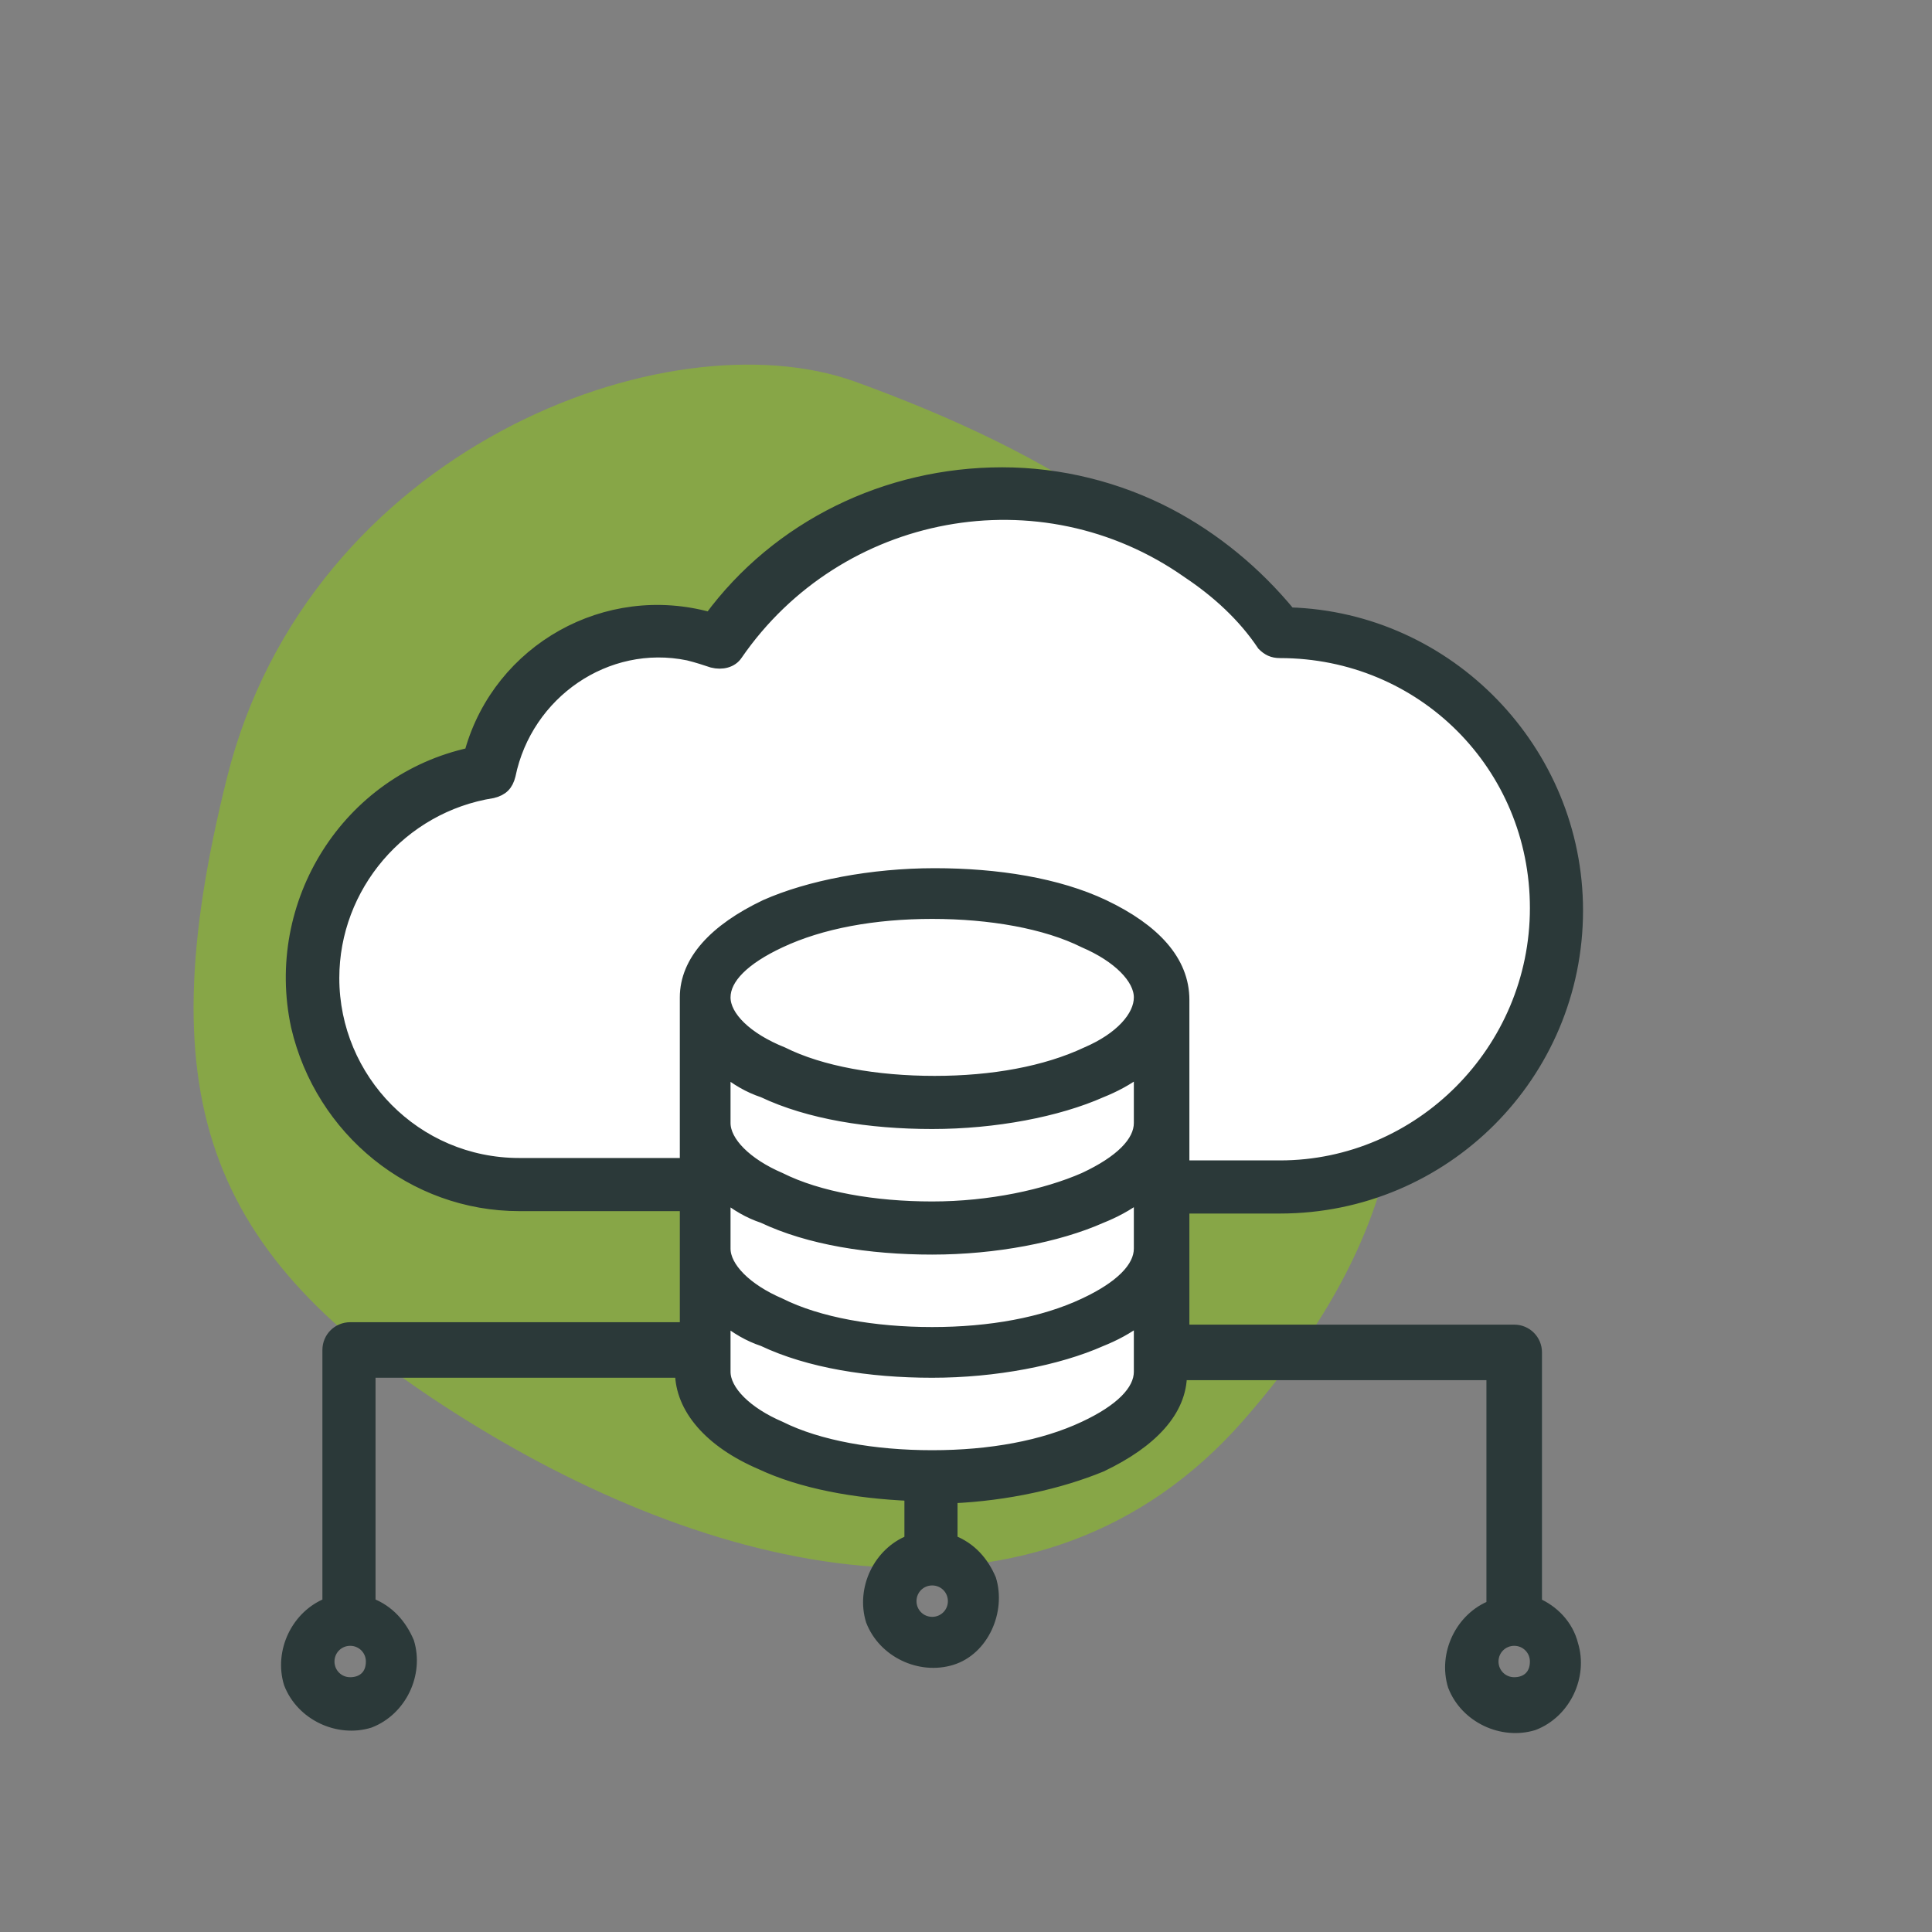 <?xml version="1.0" encoding="utf-8"?>
<!-- Generator: Adobe Illustrator 25.2.1, SVG Export Plug-In . SVG Version: 6.00 Build 0)  -->
<svg version="1.1" id="Layer_3" xmlns="http://www.w3.org/2000/svg" xmlns:xlink="http://www.w3.org/1999/xlink" x="0px" y="0px"
	 viewBox="0 0 80 80" style="enable-background:new 0 0 80 80;" xml:space="preserve">
<rect x="0" y="0" width="80" height="80" fill="#808080" stroke="none"/>
<style type="text/css">
	.st0{fill-rule:evenodd;clip-rule:evenodd;fill:#87A647;}
	.st1{fill:#FFFFFF;}
	.st2{fill:#2B3939;stroke:#2B3939;stroke-width:0.5;stroke-miterlimit:10;}
</style>
<path id="Polygon-Copy" class="st0" d="M35.4,15.8c7.7,2.8,16.1,7.2,19.8,16.4c3.7,9.2,4.7,17-3.7,26.6s-21.6,6.6-32.2,0
	S6,45.8,9.4,32.2S27.6,13,35.4,15.8z"/>
<path class="st1" d="M45.7,37.5c-1.9-0.9-4.4-1.3-7-1.3s-5.2,0.5-7,1.3c-2.1,1-3.3,2.3-3.3,3.8v6.9h-6.9c-4.3,0-7.7-3.5-7.7-7.7
	c0-3.8,2.8-7.1,6.6-7.7c0.4-0.1,0.6-0.3,0.7-0.7c0.7-3.4,4-5.7,7.4-5c0.4,0.1,0.7,0.2,1,0.3c0.4,0.1,0.8,0,1-0.3
	c4.2-6.1,12.6-7.7,18.7-3.4c1.2,0.8,2.3,1.8,3.1,3c0.2,0.2,0.4,0.3,0.7,0.3c5.9,0,10.6,4.7,10.6,10.6c0,5.9-4.7,10.6-10.6,10.6
	c0,0,0,0,0,0h-4v-6.9C49,39.8,47.8,38.5,45.7,37.5L45.7,37.5z"/>
<polygon class="st1" points="29.2,40.6 29.2,57.4 32.4,60.3 37.8,60.9 43.8,60.3 47.2,58.2 49,56.8 48.3,40.6 44.6,37.9 40,37.4 
	34.2,37.9 30.8,39.3 "/>
<path class="st2" d="M63.6,66.4V56c0-0.5-0.4-0.9-0.9-0.9H49V50h4c6.8,0,12.3-5.5,12.3-12.3c0-6.6-5.3-12.1-11.9-12.3
	c-1.4-1.7-3.1-3.1-5-4.1c-2.1-1.1-4.5-1.7-6.9-1.7c-4.8,0-9.3,2.2-12.1,6c-4.3-1.2-8.7,1.3-9.9,5.5c0,0,0,0.1,0,0.1
	c-5.1,1.1-8.3,6.2-7.2,11.3c1,4.3,4.8,7.4,9.2,7.4h6.9v5.1H14.5c-0.5,0-0.9,0.4-0.9,0.9v10.5c-1.3,0.5-2,2-1.6,3.3
	c0.5,1.3,2,2,3.3,1.6c1.3-0.5,2-2,1.6-3.3c-0.3-0.7-0.8-1.3-1.6-1.6v-9.6h12.9c0,1.5,1.2,2.9,3.3,3.8c1.7,0.8,3.9,1.2,6.2,1.3v1.9
	c-1.3,0.5-2,2-1.6,3.3c0.5,1.3,2,2,3.3,1.6s2-2,1.6-3.3c-0.3-0.7-0.8-1.3-1.6-1.6V62c2.3-0.1,4.5-0.6,6.2-1.3c2.1-1,3.3-2.3,3.3-3.8
	h12.9v9.6c-1.3,0.5-2,2-1.6,3.3c0.5,1.3,2,2,3.3,1.6c1.3-0.5,2-2,1.6-3.3C64.9,67.3,64.3,66.7,63.6,66.4L63.6,66.4z M14.5,69.7
	c-0.5,0-0.9-0.4-0.9-0.9s0.4-0.9,0.9-0.9s0.9,0.4,0.9,0.9C15.4,69.4,15,69.7,14.5,69.7z M38.6,67.2c-0.5,0-0.9-0.4-0.9-0.9
	s0.4-0.9,0.9-0.9c0.5,0,0.9,0.4,0.9,0.9C39.5,66.8,39.1,67.2,38.6,67.2z M47.2,56.8c0,0.8-0.8,1.6-2.3,2.3c-1.7,0.8-3.9,1.2-6.3,1.2
	c-2.4,0-4.7-0.4-6.3-1.2c-1.4-0.6-2.3-1.5-2.3-2.3v-2.2c0.5,0.4,1,0.7,1.6,0.9c1.9,0.9,4.4,1.3,7,1.3s5.2-0.5,7-1.3
	c0.5-0.2,1.1-0.5,1.6-0.9V56.8z M47.2,51.7c0,0.8-0.8,1.6-2.3,2.3c-1.7,0.8-3.9,1.2-6.3,1.2c-2.4,0-4.7-0.4-6.3-1.2
	c-1.4-0.6-2.3-1.5-2.3-2.3v-2.2c0.5,0.4,1,0.7,1.6,0.9c1.9,0.9,4.4,1.3,7,1.3s5.2-0.5,7-1.3c0.5-0.2,1.1-0.5,1.6-0.9V51.7z
	 M47.2,46.5c0,0.8-0.8,1.6-2.3,2.3C43.3,49.5,41,50,38.6,50c-2.4,0-4.7-0.4-6.3-1.2c-1.4-0.6-2.3-1.5-2.3-2.3v-2.2
	c0.5,0.4,1,0.7,1.6,0.9c1.9,0.9,4.4,1.3,7,1.3s5.2-0.5,7-1.3c0.5-0.2,1.1-0.5,1.6-0.9V46.5z M45,43.6c-1.7,0.8-3.9,1.2-6.3,1.2
	c-2.4,0-4.7-0.4-6.3-1.2C30.9,43,30,42.1,30,41.3c0-0.8,0.8-1.6,2.3-2.3c1.7-0.8,3.9-1.2,6.3-1.2c2.4,0,4.7,0.4,6.3,1.2
	c1.4,0.6,2.3,1.5,2.3,2.3C47.2,42.1,46.4,43,45,43.6L45,43.6z M45.7,37.5c-1.9-0.9-4.4-1.3-7-1.3s-5.2,0.5-7,1.3
	c-2.1,1-3.3,2.3-3.3,3.8v6.9h-6.9c-4.3,0-7.7-3.5-7.7-7.7c0-3.8,2.8-7.1,6.6-7.7c0.4-0.1,0.6-0.3,0.7-0.7c0.7-3.4,4-5.7,7.4-5
	c0.4,0.1,0.7,0.2,1,0.3c0.4,0.1,0.8,0,1-0.3c4.2-6.1,12.6-7.7,18.7-3.4c1.2,0.8,2.3,1.8,3.1,3c0.2,0.2,0.4,0.3,0.7,0.3
	c5.9,0,10.6,4.7,10.6,10.6S58.8,48.3,53,48.3c0,0,0,0,0,0h-4v-6.9C49,39.8,47.8,38.5,45.7,37.5L45.7,37.5z M62.7,69.7
	c-0.5,0-0.9-0.4-0.9-0.9s0.4-0.9,0.9-0.9s0.9,0.4,0.9,0.9C63.6,69.4,63.2,69.7,62.7,69.7z"/>
</svg>

